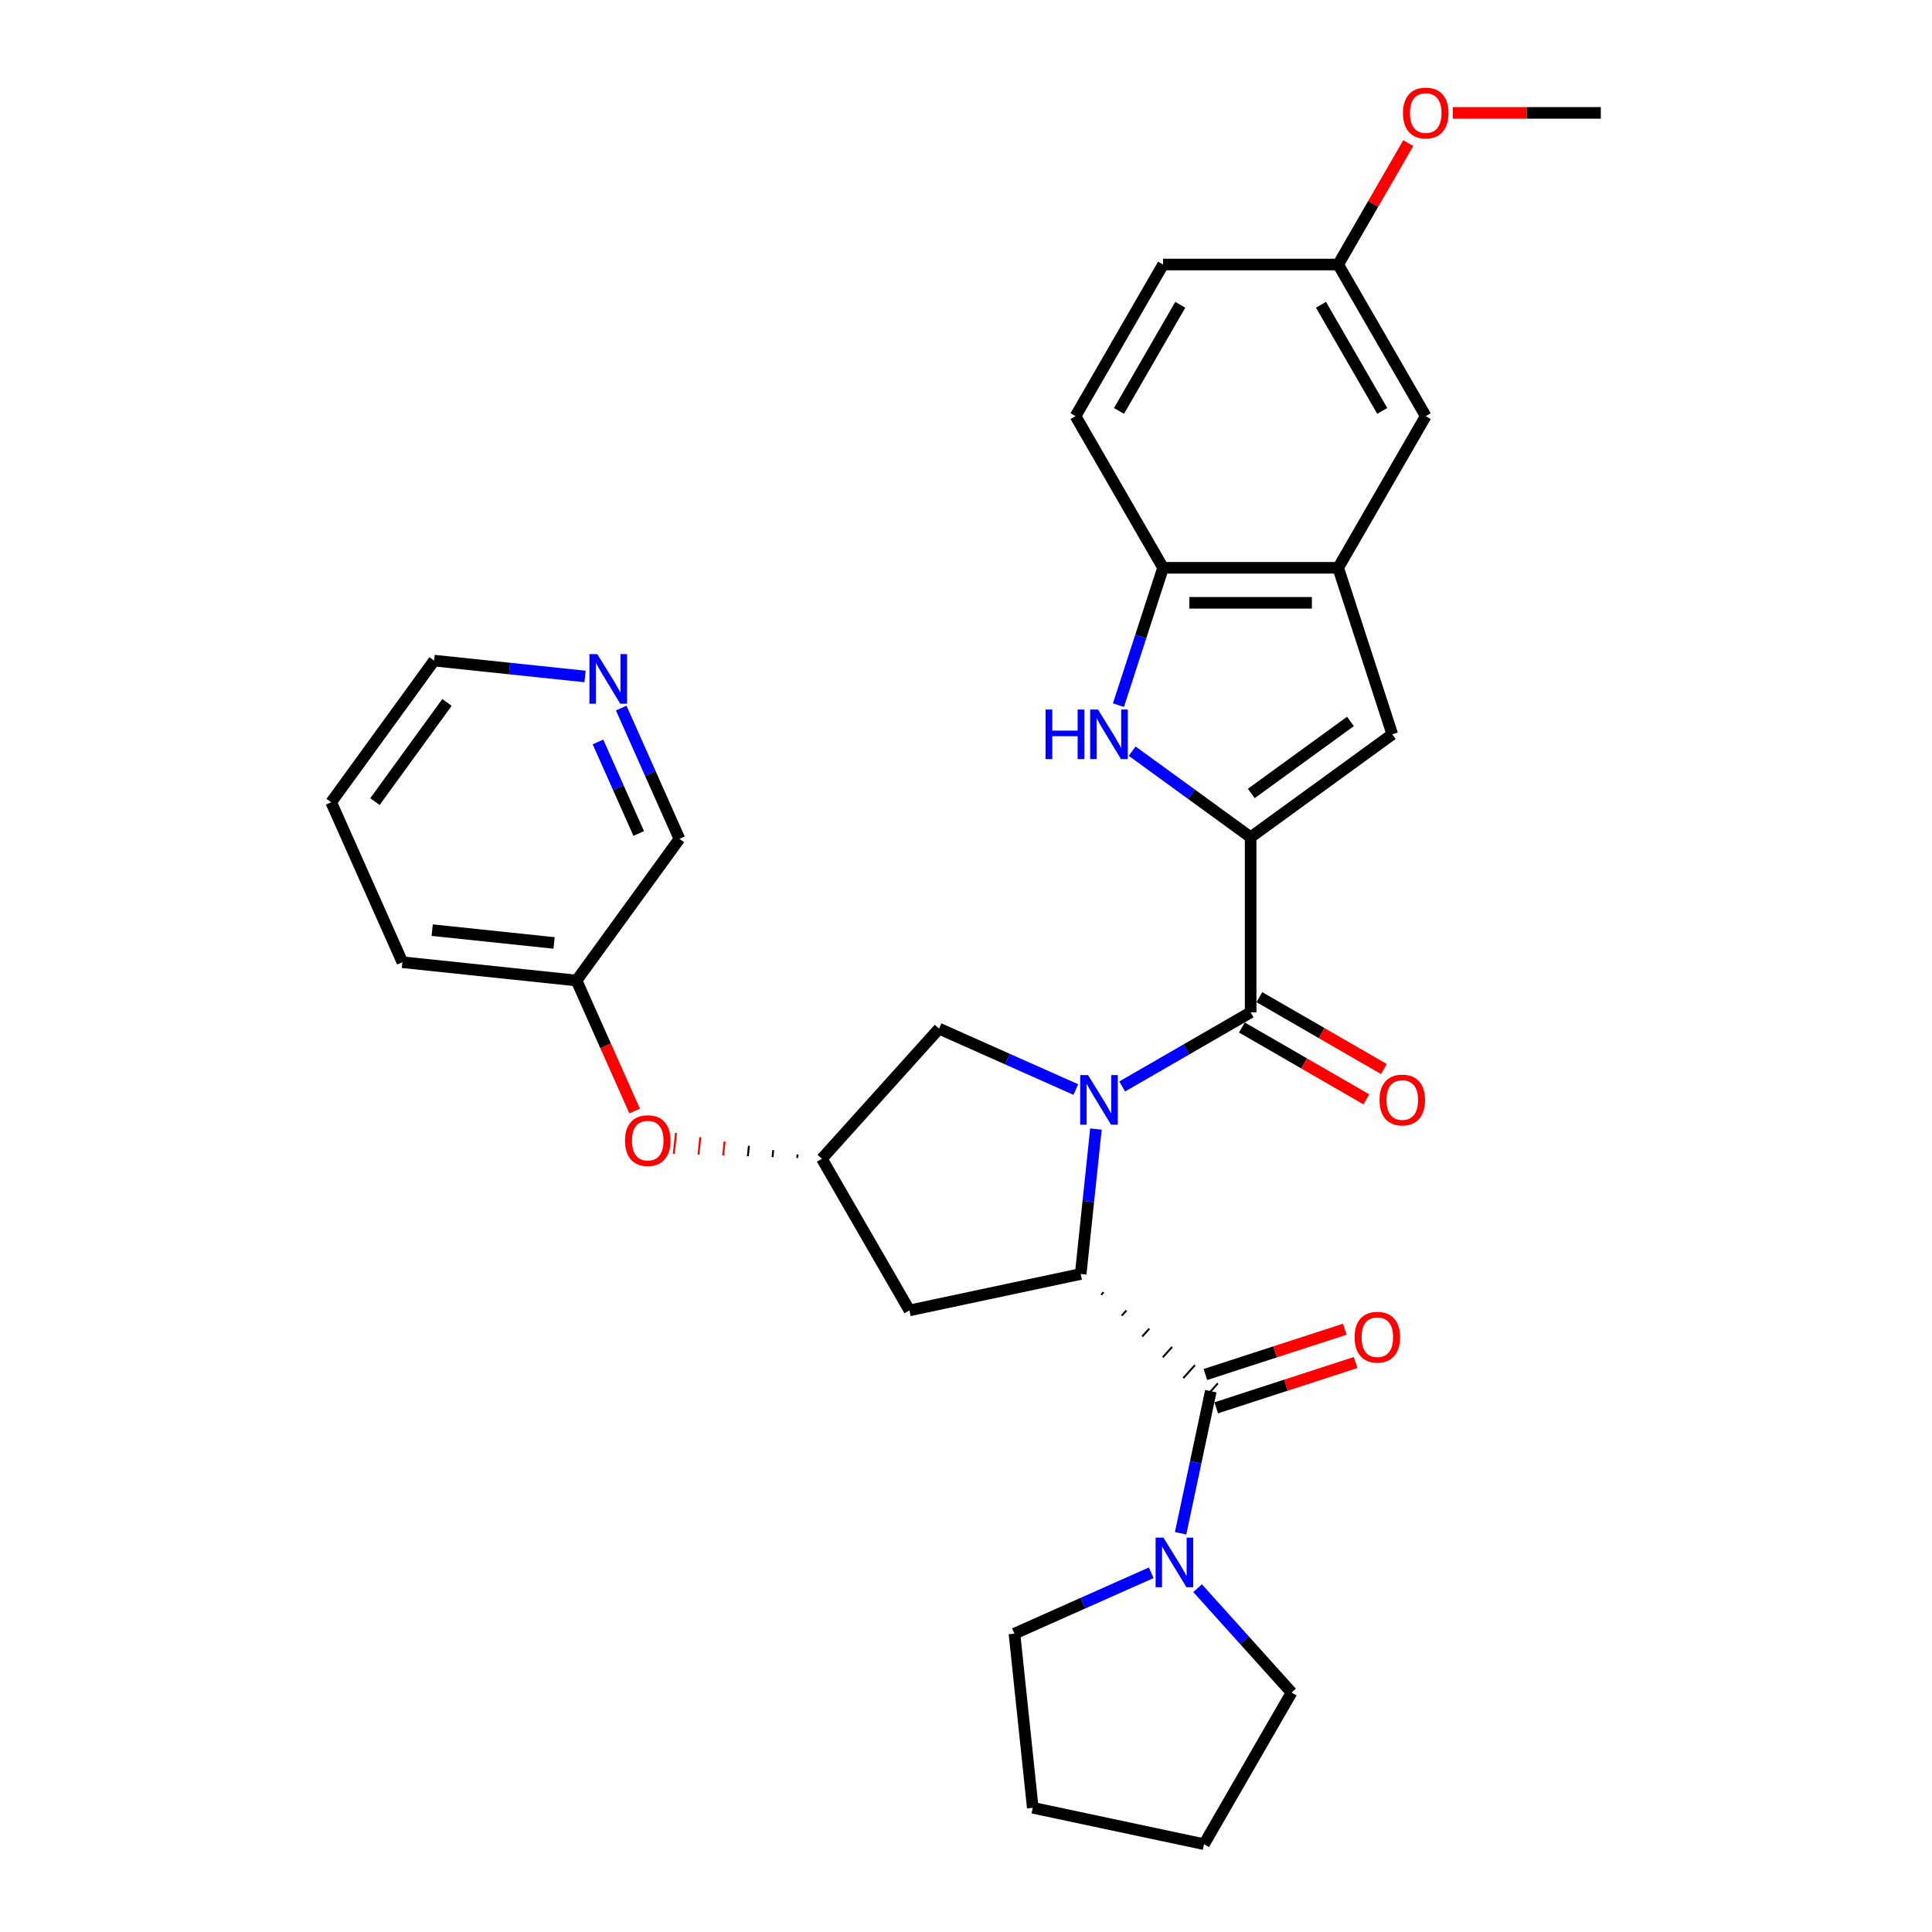 <?xml version='1.0' encoding='iso-8859-1'?>
<svg version='1.1' baseProfile='full'
              xmlns='http://www.w3.org/2000/svg'
                      xmlns:rdkit='http://www.rdkit.org/xml'
                      xmlns:xlink='http://www.w3.org/1999/xlink'
                  xml:space='preserve'
width='1000px' height='1000px' viewBox='0 0 1000 1000'>
<!-- END OF HEADER -->
<rect style='opacity:1.0;fill:#FFFFFF;stroke:none' width='1000' height='1000' x='0' y='0'> </rect>
<path class='bond-0' d='M 580.838,562.364 L 614.081,543.171' style='fill:none;fill-rule:evenodd;stroke:#0000FF;stroke-width:6px;stroke-linecap:butt;stroke-linejoin:miter;stroke-opacity:1' />
<path class='bond-0' d='M 614.081,543.171 L 647.325,523.978' style='fill:none;fill-rule:evenodd;stroke:#000000;stroke-width:6px;stroke-linecap:butt;stroke-linejoin:miter;stroke-opacity:1' />
<path class='bond-1' d='M 567.252,584.39 L 563.309,621.906' style='fill:none;fill-rule:evenodd;stroke:#0000FF;stroke-width:6px;stroke-linecap:butt;stroke-linejoin:miter;stroke-opacity:1' />
<path class='bond-1' d='M 563.309,621.906 L 559.366,659.422' style='fill:none;fill-rule:evenodd;stroke:#000000;stroke-width:6px;stroke-linecap:butt;stroke-linejoin:miter;stroke-opacity:1' />
<path class='bond-2' d='M 556.84,563.949 L 521.443,548.189' style='fill:none;fill-rule:evenodd;stroke:#0000FF;stroke-width:6px;stroke-linecap:butt;stroke-linejoin:miter;stroke-opacity:1' />
<path class='bond-2' d='M 521.443,548.189 L 486.047,532.43' style='fill:none;fill-rule:evenodd;stroke:#000000;stroke-width:6px;stroke-linecap:butt;stroke-linejoin:miter;stroke-opacity:1' />
<path class='bond-3' d='M 647.325,433.35 L 647.325,523.978' style='fill:none;fill-rule:evenodd;stroke:#000000;stroke-width:6px;stroke-linecap:butt;stroke-linejoin:miter;stroke-opacity:1' />
<path class='bond-4' d='M 647.325,433.35 L 616.665,411.074' style='fill:none;fill-rule:evenodd;stroke:#000000;stroke-width:6px;stroke-linecap:butt;stroke-linejoin:miter;stroke-opacity:1' />
<path class='bond-4' d='M 616.665,411.074 L 586.005,388.799' style='fill:none;fill-rule:evenodd;stroke:#0000FF;stroke-width:6px;stroke-linecap:butt;stroke-linejoin:miter;stroke-opacity:1' />
<path class='bond-5' d='M 647.325,433.35 L 720.644,380.081' style='fill:none;fill-rule:evenodd;stroke:#000000;stroke-width:6px;stroke-linecap:butt;stroke-linejoin:miter;stroke-opacity:1' />
<path class='bond-5' d='M 647.669,410.696 L 698.992,373.407' style='fill:none;fill-rule:evenodd;stroke:#000000;stroke-width:6px;stroke-linecap:butt;stroke-linejoin:miter;stroke-opacity:1' />
<path class='bond-6' d='M 642.793,531.826 L 675.012,550.428' style='fill:none;fill-rule:evenodd;stroke:#000000;stroke-width:6px;stroke-linecap:butt;stroke-linejoin:miter;stroke-opacity:1' />
<path class='bond-6' d='M 675.012,550.428 L 707.232,569.03' style='fill:none;fill-rule:evenodd;stroke:#FF0000;stroke-width:6px;stroke-linecap:butt;stroke-linejoin:miter;stroke-opacity:1' />
<path class='bond-6' d='M 651.856,516.129 L 684.075,534.731' style='fill:none;fill-rule:evenodd;stroke:#000000;stroke-width:6px;stroke-linecap:butt;stroke-linejoin:miter;stroke-opacity:1' />
<path class='bond-6' d='M 684.075,534.731 L 716.294,553.333' style='fill:none;fill-rule:evenodd;stroke:#FF0000;stroke-width:6px;stroke-linecap:butt;stroke-linejoin:miter;stroke-opacity:1' />
<path class='bond-7' d='M 569.984,670.203 L 571.197,668.856' style='fill:none;fill-rule:evenodd;stroke:#000000;stroke-width:1.0px;stroke-linecap:butt;stroke-linejoin:miter;stroke-opacity:1' />
<path class='bond-7' d='M 580.603,680.983 L 583.029,678.289' style='fill:none;fill-rule:evenodd;stroke:#000000;stroke-width:1.0px;stroke-linecap:butt;stroke-linejoin:miter;stroke-opacity:1' />
<path class='bond-7' d='M 591.221,691.763 L 594.86,687.722' style='fill:none;fill-rule:evenodd;stroke:#000000;stroke-width:1.0px;stroke-linecap:butt;stroke-linejoin:miter;stroke-opacity:1' />
<path class='bond-7' d='M 601.84,702.544 L 606.691,697.156' style='fill:none;fill-rule:evenodd;stroke:#000000;stroke-width:1.0px;stroke-linecap:butt;stroke-linejoin:miter;stroke-opacity:1' />
<path class='bond-7' d='M 612.458,713.324 L 618.522,706.589' style='fill:none;fill-rule:evenodd;stroke:#000000;stroke-width:1.0px;stroke-linecap:butt;stroke-linejoin:miter;stroke-opacity:1' />
<path class='bond-7' d='M 623.077,724.105 L 630.354,716.023' style='fill:none;fill-rule:evenodd;stroke:#000000;stroke-width:1.0px;stroke-linecap:butt;stroke-linejoin:miter;stroke-opacity:1' />
<path class='bond-8' d='M 559.366,659.422 L 470.719,678.265' style='fill:none;fill-rule:evenodd;stroke:#000000;stroke-width:6px;stroke-linecap:butt;stroke-linejoin:miter;stroke-opacity:1' />
<path class='bond-9' d='M 626.715,720.064 L 618.899,756.838' style='fill:none;fill-rule:evenodd;stroke:#000000;stroke-width:6px;stroke-linecap:butt;stroke-linejoin:miter;stroke-opacity:1' />
<path class='bond-9' d='M 618.899,756.838 L 611.082,793.612' style='fill:none;fill-rule:evenodd;stroke:#0000FF;stroke-width:6px;stroke-linecap:butt;stroke-linejoin:miter;stroke-opacity:1' />
<path class='bond-10' d='M 629.516,728.683 L 665.588,716.962' style='fill:none;fill-rule:evenodd;stroke:#000000;stroke-width:6px;stroke-linecap:butt;stroke-linejoin:miter;stroke-opacity:1' />
<path class='bond-10' d='M 665.588,716.962 L 701.66,705.242' style='fill:none;fill-rule:evenodd;stroke:#FF0000;stroke-width:6px;stroke-linecap:butt;stroke-linejoin:miter;stroke-opacity:1' />
<path class='bond-10' d='M 623.915,711.445 L 659.987,699.724' style='fill:none;fill-rule:evenodd;stroke:#000000;stroke-width:6px;stroke-linecap:butt;stroke-linejoin:miter;stroke-opacity:1' />
<path class='bond-10' d='M 659.987,699.724 L 696.059,688.003' style='fill:none;fill-rule:evenodd;stroke:#FF0000;stroke-width:6px;stroke-linecap:butt;stroke-linejoin:miter;stroke-opacity:1' />
<path class='bond-11' d='M 578.911,364.982 L 590.461,329.436' style='fill:none;fill-rule:evenodd;stroke:#0000FF;stroke-width:6px;stroke-linecap:butt;stroke-linejoin:miter;stroke-opacity:1' />
<path class='bond-11' d='M 590.461,329.436 L 602.011,293.889' style='fill:none;fill-rule:evenodd;stroke:#000000;stroke-width:6px;stroke-linecap:butt;stroke-linejoin:miter;stroke-opacity:1' />
<path class='bond-12' d='M 720.644,380.081 L 692.638,293.889' style='fill:none;fill-rule:evenodd;stroke:#000000;stroke-width:6px;stroke-linecap:butt;stroke-linejoin:miter;stroke-opacity:1' />
<path class='bond-13' d='M 619.872,822.037 L 644.193,849.048' style='fill:none;fill-rule:evenodd;stroke:#0000FF;stroke-width:6px;stroke-linecap:butt;stroke-linejoin:miter;stroke-opacity:1' />
<path class='bond-13' d='M 644.193,849.048 L 668.514,876.06' style='fill:none;fill-rule:evenodd;stroke:#000000;stroke-width:6px;stroke-linecap:butt;stroke-linejoin:miter;stroke-opacity:1' />
<path class='bond-14' d='M 595.874,814.053 L 560.477,829.813' style='fill:none;fill-rule:evenodd;stroke:#0000FF;stroke-width:6px;stroke-linecap:butt;stroke-linejoin:miter;stroke-opacity:1' />
<path class='bond-14' d='M 560.477,829.813 L 525.08,845.572' style='fill:none;fill-rule:evenodd;stroke:#000000;stroke-width:6px;stroke-linecap:butt;stroke-linejoin:miter;stroke-opacity:1' />
<path class='bond-15' d='M 692.638,293.889 L 737.952,215.404' style='fill:none;fill-rule:evenodd;stroke:#000000;stroke-width:6px;stroke-linecap:butt;stroke-linejoin:miter;stroke-opacity:1' />
<path class='bond-16' d='M 692.638,293.889 L 602.011,293.889' style='fill:none;fill-rule:evenodd;stroke:#000000;stroke-width:6px;stroke-linecap:butt;stroke-linejoin:miter;stroke-opacity:1' />
<path class='bond-16' d='M 679.044,312.015 L 615.605,312.015' style='fill:none;fill-rule:evenodd;stroke:#000000;stroke-width:6px;stroke-linecap:butt;stroke-linejoin:miter;stroke-opacity:1' />
<path class='bond-17' d='M 602.011,293.889 L 556.697,215.404' style='fill:none;fill-rule:evenodd;stroke:#000000;stroke-width:6px;stroke-linecap:butt;stroke-linejoin:miter;stroke-opacity:1' />
<path class='bond-18' d='M 470.719,678.265 L 425.405,599.779' style='fill:none;fill-rule:evenodd;stroke:#000000;stroke-width:6px;stroke-linecap:butt;stroke-linejoin:miter;stroke-opacity:1' />
<path class='bond-19' d='M 486.047,532.43 L 425.405,599.779' style='fill:none;fill-rule:evenodd;stroke:#000000;stroke-width:6px;stroke-linecap:butt;stroke-linejoin:miter;stroke-opacity:1' />
<path class='bond-20' d='M 412.819,597.545 L 412.63,599.348' style='fill:none;fill-rule:evenodd;stroke:#000000;stroke-width:1.0px;stroke-linecap:butt;stroke-linejoin:miter;stroke-opacity:1' />
<path class='bond-20' d='M 400.234,595.311 L 399.855,598.916' style='fill:none;fill-rule:evenodd;stroke:#000000;stroke-width:1.0px;stroke-linecap:butt;stroke-linejoin:miter;stroke-opacity:1' />
<path class='bond-20' d='M 387.648,593.077 L 387.079,598.485' style='fill:none;fill-rule:evenodd;stroke:#000000;stroke-width:1.0px;stroke-linecap:butt;stroke-linejoin:miter;stroke-opacity:1' />
<path class='bond-20' d='M 375.062,590.843 L 374.304,598.053' style='fill:none;fill-rule:evenodd;stroke:#FF0000;stroke-width:1.0px;stroke-linecap:butt;stroke-linejoin:miter;stroke-opacity:1' />
<path class='bond-20' d='M 362.476,588.609 L 361.529,597.622' style='fill:none;fill-rule:evenodd;stroke:#FF0000;stroke-width:1.0px;stroke-linecap:butt;stroke-linejoin:miter;stroke-opacity:1' />
<path class='bond-20' d='M 349.89,586.375 L 348.753,597.19' style='fill:none;fill-rule:evenodd;stroke:#FF0000;stroke-width:1.0px;stroke-linecap:butt;stroke-linejoin:miter;stroke-opacity:1' />
<path class='bond-21' d='M 737.952,215.404 L 692.638,136.918' style='fill:none;fill-rule:evenodd;stroke:#000000;stroke-width:6px;stroke-linecap:butt;stroke-linejoin:miter;stroke-opacity:1' />
<path class='bond-21' d='M 715.458,212.693 L 683.738,157.754' style='fill:none;fill-rule:evenodd;stroke:#000000;stroke-width:6px;stroke-linecap:butt;stroke-linejoin:miter;stroke-opacity:1' />
<path class='bond-22' d='M 328.488,575.062 L 313.45,541.288' style='fill:none;fill-rule:evenodd;stroke:#FF0000;stroke-width:6px;stroke-linecap:butt;stroke-linejoin:miter;stroke-opacity:1' />
<path class='bond-22' d='M 313.45,541.288 L 298.413,507.514' style='fill:none;fill-rule:evenodd;stroke:#000000;stroke-width:6px;stroke-linecap:butt;stroke-linejoin:miter;stroke-opacity:1' />
<path class='bond-23' d='M 321.543,366.501 L 336.613,400.348' style='fill:none;fill-rule:evenodd;stroke:#0000FF;stroke-width:6px;stroke-linecap:butt;stroke-linejoin:miter;stroke-opacity:1' />
<path class='bond-23' d='M 336.613,400.348 L 351.682,434.195' style='fill:none;fill-rule:evenodd;stroke:#000000;stroke-width:6px;stroke-linecap:butt;stroke-linejoin:miter;stroke-opacity:1' />
<path class='bond-23' d='M 309.506,384.027 L 320.054,407.72' style='fill:none;fill-rule:evenodd;stroke:#0000FF;stroke-width:6px;stroke-linecap:butt;stroke-linejoin:miter;stroke-opacity:1' />
<path class='bond-23' d='M 320.054,407.72 L 330.603,431.413' style='fill:none;fill-rule:evenodd;stroke:#000000;stroke-width:6px;stroke-linecap:butt;stroke-linejoin:miter;stroke-opacity:1' />
<path class='bond-24' d='M 302.822,350.141 L 263.756,346.035' style='fill:none;fill-rule:evenodd;stroke:#0000FF;stroke-width:6px;stroke-linecap:butt;stroke-linejoin:miter;stroke-opacity:1' />
<path class='bond-24' d='M 263.756,346.035 L 224.69,341.929' style='fill:none;fill-rule:evenodd;stroke:#000000;stroke-width:6px;stroke-linecap:butt;stroke-linejoin:miter;stroke-opacity:1' />
<path class='bond-25' d='M 556.697,215.404 L 602.011,136.918' style='fill:none;fill-rule:evenodd;stroke:#000000;stroke-width:6px;stroke-linecap:butt;stroke-linejoin:miter;stroke-opacity:1' />
<path class='bond-25' d='M 579.191,212.693 L 610.911,157.754' style='fill:none;fill-rule:evenodd;stroke:#000000;stroke-width:6px;stroke-linecap:butt;stroke-linejoin:miter;stroke-opacity:1' />
<path class='bond-26' d='M 692.638,136.918 L 710.78,105.496' style='fill:none;fill-rule:evenodd;stroke:#000000;stroke-width:6px;stroke-linecap:butt;stroke-linejoin:miter;stroke-opacity:1' />
<path class='bond-26' d='M 710.78,105.496 L 728.921,74.075' style='fill:none;fill-rule:evenodd;stroke:#FF0000;stroke-width:6px;stroke-linecap:butt;stroke-linejoin:miter;stroke-opacity:1' />
<path class='bond-27' d='M 692.638,136.918 L 602.011,136.918' style='fill:none;fill-rule:evenodd;stroke:#000000;stroke-width:6px;stroke-linecap:butt;stroke-linejoin:miter;stroke-opacity:1' />
<path class='bond-28' d='M 298.413,507.514 L 351.682,434.195' style='fill:none;fill-rule:evenodd;stroke:#000000;stroke-width:6px;stroke-linecap:butt;stroke-linejoin:miter;stroke-opacity:1' />
<path class='bond-29' d='M 298.413,507.514 L 208.282,498.041' style='fill:none;fill-rule:evenodd;stroke:#000000;stroke-width:6px;stroke-linecap:butt;stroke-linejoin:miter;stroke-opacity:1' />
<path class='bond-29' d='M 286.788,488.067 L 223.696,481.435' style='fill:none;fill-rule:evenodd;stroke:#000000;stroke-width:6px;stroke-linecap:butt;stroke-linejoin:miter;stroke-opacity:1' />
<path class='bond-30' d='M 668.514,876.06 L 623.201,954.545' style='fill:none;fill-rule:evenodd;stroke:#000000;stroke-width:6px;stroke-linecap:butt;stroke-linejoin:miter;stroke-opacity:1' />
<path class='bond-31' d='M 525.08,845.572 L 534.554,935.703' style='fill:none;fill-rule:evenodd;stroke:#000000;stroke-width:6px;stroke-linecap:butt;stroke-linejoin:miter;stroke-opacity:1' />
<path class='bond-32' d='M 751.999,58.432 L 790.289,58.432' style='fill:none;fill-rule:evenodd;stroke:#FF0000;stroke-width:6px;stroke-linecap:butt;stroke-linejoin:miter;stroke-opacity:1' />
<path class='bond-32' d='M 790.289,58.432 L 828.579,58.432' style='fill:none;fill-rule:evenodd;stroke:#000000;stroke-width:6px;stroke-linecap:butt;stroke-linejoin:miter;stroke-opacity:1' />
<path class='bond-33' d='M 224.69,341.929 L 171.421,415.248' style='fill:none;fill-rule:evenodd;stroke:#000000;stroke-width:6px;stroke-linecap:butt;stroke-linejoin:miter;stroke-opacity:1' />
<path class='bond-33' d='M 231.363,363.581 L 194.075,414.904' style='fill:none;fill-rule:evenodd;stroke:#000000;stroke-width:6px;stroke-linecap:butt;stroke-linejoin:miter;stroke-opacity:1' />
<path class='bond-34' d='M 208.282,498.041 L 171.421,415.248' style='fill:none;fill-rule:evenodd;stroke:#000000;stroke-width:6px;stroke-linecap:butt;stroke-linejoin:miter;stroke-opacity:1' />
<path class='bond-35' d='M 534.554,935.703 L 623.201,954.545' style='fill:none;fill-rule:evenodd;stroke:#000000;stroke-width:6px;stroke-linecap:butt;stroke-linejoin:miter;stroke-opacity:1' />
<path  class='atom-0' d='M 563.166 556.458
L 571.576 570.053
Q 572.41 571.394, 573.751 573.823
Q 575.092 576.251, 575.165 576.396
L 575.165 556.458
L 578.572 556.458
L 578.572 582.124
L 575.056 582.124
L 566.03 567.261
Q 564.978 565.521, 563.855 563.527
Q 562.767 561.534, 562.441 560.917
L 562.441 582.124
L 559.106 582.124
L 559.106 556.458
L 563.166 556.458
' fill='#0000FF'/>
<path  class='atom-5' d='M 541.18 367.248
L 544.66 367.248
L 544.66 378.16
L 557.783 378.16
L 557.783 367.248
L 561.263 367.248
L 561.263 392.914
L 557.783 392.914
L 557.783 381.06
L 544.66 381.06
L 544.66 392.914
L 541.18 392.914
L 541.18 367.248
' fill='#0000FF'/>
<path  class='atom-5' d='M 568.332 367.248
L 576.743 380.842
Q 577.576 382.183, 578.918 384.612
Q 580.259 387.041, 580.331 387.186
L 580.331 367.248
L 583.739 367.248
L 583.739 392.914
L 580.223 392.914
L 571.196 378.051
Q 570.145 376.311, 569.021 374.317
Q 567.934 372.323, 567.607 371.707
L 567.607 392.914
L 564.272 392.914
L 564.272 367.248
L 568.332 367.248
' fill='#0000FF'/>
<path  class='atom-7' d='M 602.199 795.878
L 610.61 809.472
Q 611.443 810.813, 612.785 813.242
Q 614.126 815.671, 614.198 815.816
L 614.198 795.878
L 617.606 795.878
L 617.606 821.543
L 614.09 821.543
L 605.063 806.681
Q 604.012 804.941, 602.888 802.947
Q 601.801 800.953, 601.474 800.337
L 601.474 821.543
L 598.139 821.543
L 598.139 795.878
L 602.199 795.878
' fill='#0000FF'/>
<path  class='atom-13' d='M 714.029 569.364
Q 714.029 563.201, 717.074 559.757
Q 720.119 556.313, 725.81 556.313
Q 731.502 556.313, 734.547 559.757
Q 737.592 563.201, 737.592 569.364
Q 737.592 575.599, 734.51 579.152
Q 731.429 582.668, 725.81 582.668
Q 720.155 582.668, 717.074 579.152
Q 714.029 575.635, 714.029 569.364
M 725.81 579.768
Q 729.725 579.768, 731.828 577.158
Q 733.967 574.511, 733.967 569.364
Q 733.967 564.325, 731.828 561.787
Q 729.725 559.214, 725.81 559.214
Q 721.895 559.214, 719.756 561.751
Q 717.654 564.289, 717.654 569.364
Q 717.654 574.548, 719.756 577.158
Q 721.895 579.768, 725.81 579.768
' fill='#FF0000'/>
<path  class='atom-14' d='M 701.125 692.131
Q 701.125 685.968, 704.17 682.524
Q 707.216 679.08, 712.907 679.08
Q 718.598 679.08, 721.643 682.524
Q 724.688 685.968, 724.688 692.131
Q 724.688 698.366, 721.607 701.919
Q 718.526 705.435, 712.907 705.435
Q 707.252 705.435, 704.17 701.919
Q 701.125 698.402, 701.125 692.131
M 712.907 702.535
Q 716.822 702.535, 718.925 699.925
Q 721.063 697.278, 721.063 692.131
Q 721.063 687.092, 718.925 684.554
Q 716.822 681.981, 712.907 681.981
Q 708.992 681.981, 706.853 684.518
Q 704.75 687.056, 704.75 692.131
Q 704.75 697.315, 706.853 699.925
Q 708.992 702.535, 712.907 702.535
' fill='#FF0000'/>
<path  class='atom-16' d='M 323.493 590.378
Q 323.493 584.216, 326.538 580.772
Q 329.583 577.328, 335.274 577.328
Q 340.966 577.328, 344.011 580.772
Q 347.056 584.216, 347.056 590.378
Q 347.056 596.614, 343.975 600.166
Q 340.893 603.683, 335.274 603.683
Q 329.619 603.683, 326.538 600.166
Q 323.493 596.65, 323.493 590.378
M 335.274 600.782
Q 339.19 600.782, 341.292 598.172
Q 343.431 595.526, 343.431 590.378
Q 343.431 585.34, 341.292 582.802
Q 339.19 580.228, 335.274 580.228
Q 331.359 580.228, 329.221 582.766
Q 327.118 585.303, 327.118 590.378
Q 327.118 595.562, 329.221 598.172
Q 331.359 600.782, 335.274 600.782
' fill='#FF0000'/>
<path  class='atom-17' d='M 309.148 338.57
L 317.558 352.164
Q 318.392 353.505, 319.733 355.934
Q 321.074 358.363, 321.147 358.508
L 321.147 338.57
L 324.554 338.57
L 324.554 364.235
L 321.038 364.235
L 312.012 349.372
Q 310.96 347.632, 309.836 345.639
Q 308.749 343.645, 308.423 343.029
L 308.423 364.235
L 305.088 364.235
L 305.088 338.57
L 309.148 338.57
' fill='#0000FF'/>
<path  class='atom-24' d='M 726.17 58.505
Q 726.17 52.342, 729.216 48.898
Q 732.261 45.455, 737.952 45.455
Q 743.643 45.455, 746.688 48.898
Q 749.734 52.342, 749.734 58.505
Q 749.734 64.74, 746.652 68.293
Q 743.571 71.809, 737.952 71.809
Q 732.297 71.809, 729.216 68.293
Q 726.17 64.776, 726.17 58.505
M 737.952 68.909
Q 741.867 68.909, 743.97 66.299
Q 746.108 63.653, 746.108 58.505
Q 746.108 53.466, 743.97 50.928
Q 741.867 48.355, 737.952 48.355
Q 734.037 48.355, 731.898 50.892
Q 729.796 53.43, 729.796 58.505
Q 729.796 63.689, 731.898 66.299
Q 734.037 68.909, 737.952 68.909
' fill='#FF0000'/>
</svg>

